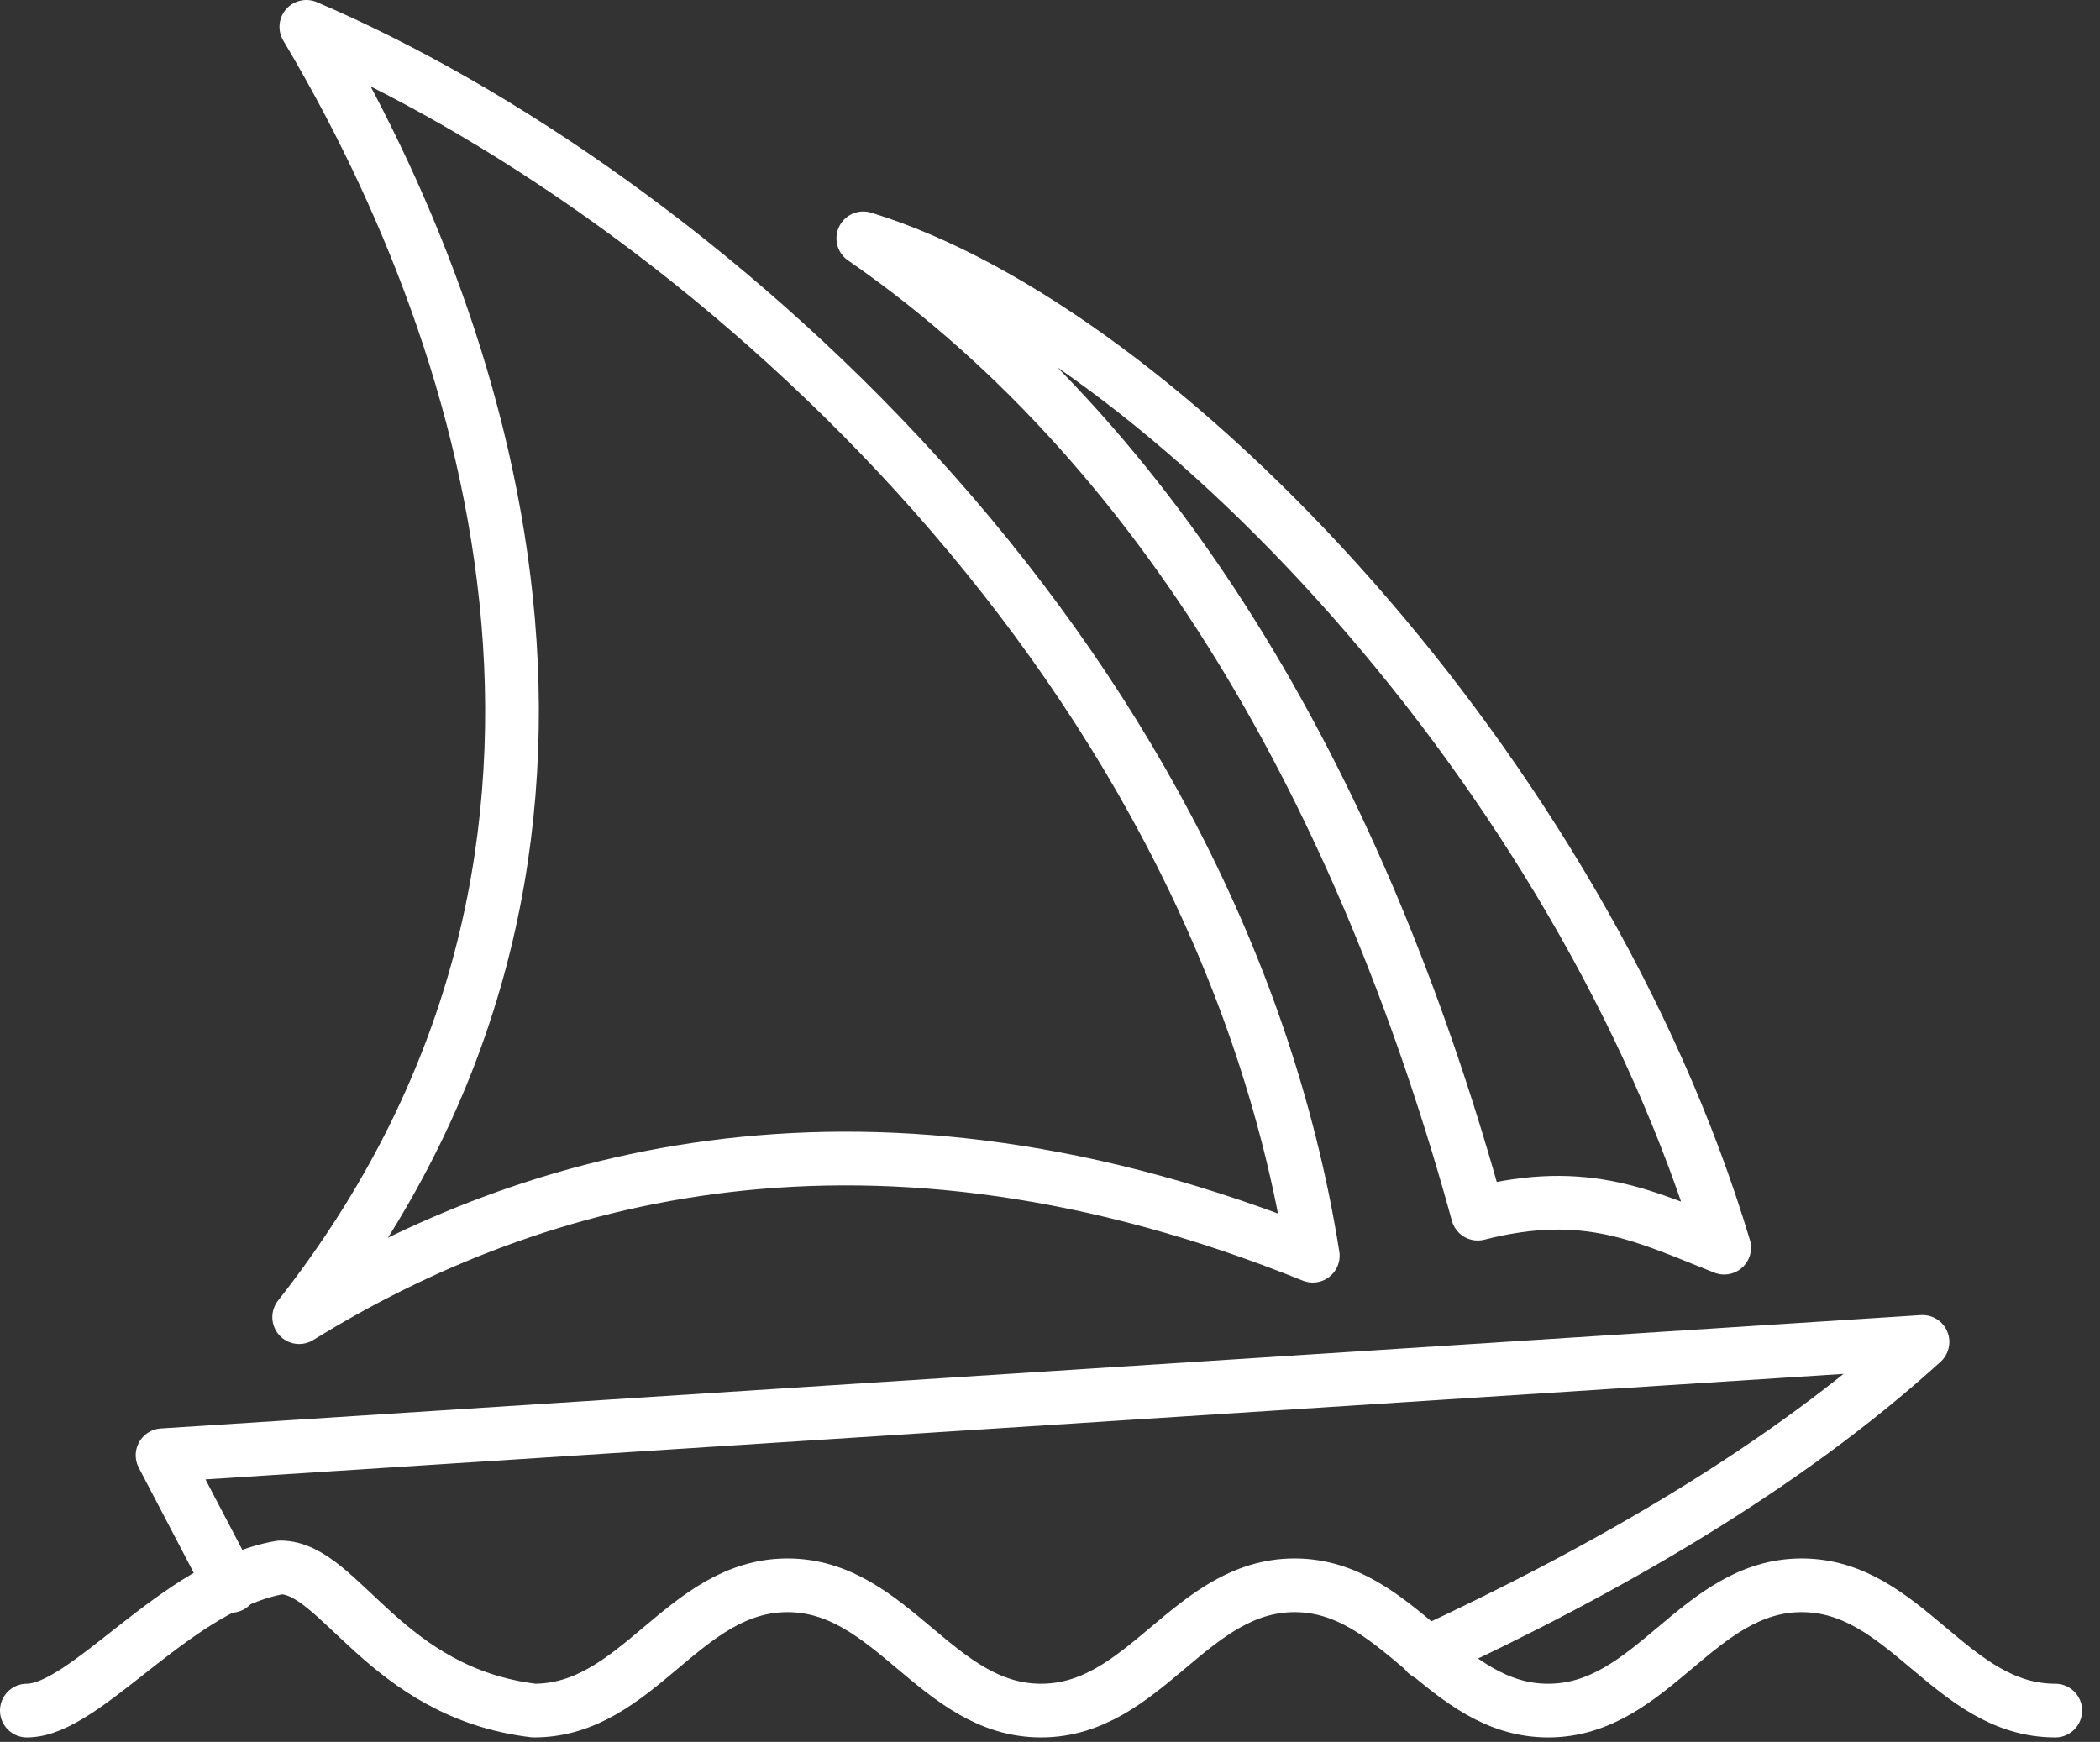 <svg width="88" height="73" viewBox="0 0 88 73" fill="none" xmlns="http://www.w3.org/2000/svg">
<rect x="0" y="0" width="88" height="73" fill="#333333" stroke="none"/>
<path d="M1.125 71.688C3.625 71.688 7.375 66.438 11.75 65.688C14.25 65.688 16.125 70.938 22.375 71.688C26.75 71.688 28.625 66.438 33 66.438C37.375 66.438 39.25 71.688 43.625 71.688C48 71.688 49.875 66.438 54.25 66.438C58.625 66.438 60.5 71.688 64.875 71.688C69.25 71.688 71.125 66.438 75.5 66.438C79.875 66.438 81.75 71.688 86.125 71.688" stroke="white" stroke-width="2.25" stroke-linecap="round" stroke-linejoin="round"/>
<path d="M9.675 66.463L6.812 60.987L80.562 56.237C74.763 61.513 67.312 65.787 59.775 69.287" stroke="white" stroke-width="2.25" stroke-linecap="round" stroke-linejoin="round"/>
<path d="M36.176 9.988C48.726 13.825 66.276 32.362 72.251 52.288C68.976 51 66.526 49.688 61.926 50.863C57.476 34.675 49.513 19.212 36.176 9.988Z" stroke="white" stroke-width="2.25" stroke-linecap="round" stroke-linejoin="round"/>
<path d="M12.837 1.125C28.912 8 50.962 27.137 55.012 52.625C36.475 45.15 22.362 49.138 12.537 55.2C27.525 36.15 20.8 14.488 12.837 1.125Z" stroke="white" stroke-width="2.25" stroke-linecap="round" stroke-linejoin="round"/>
</svg>

